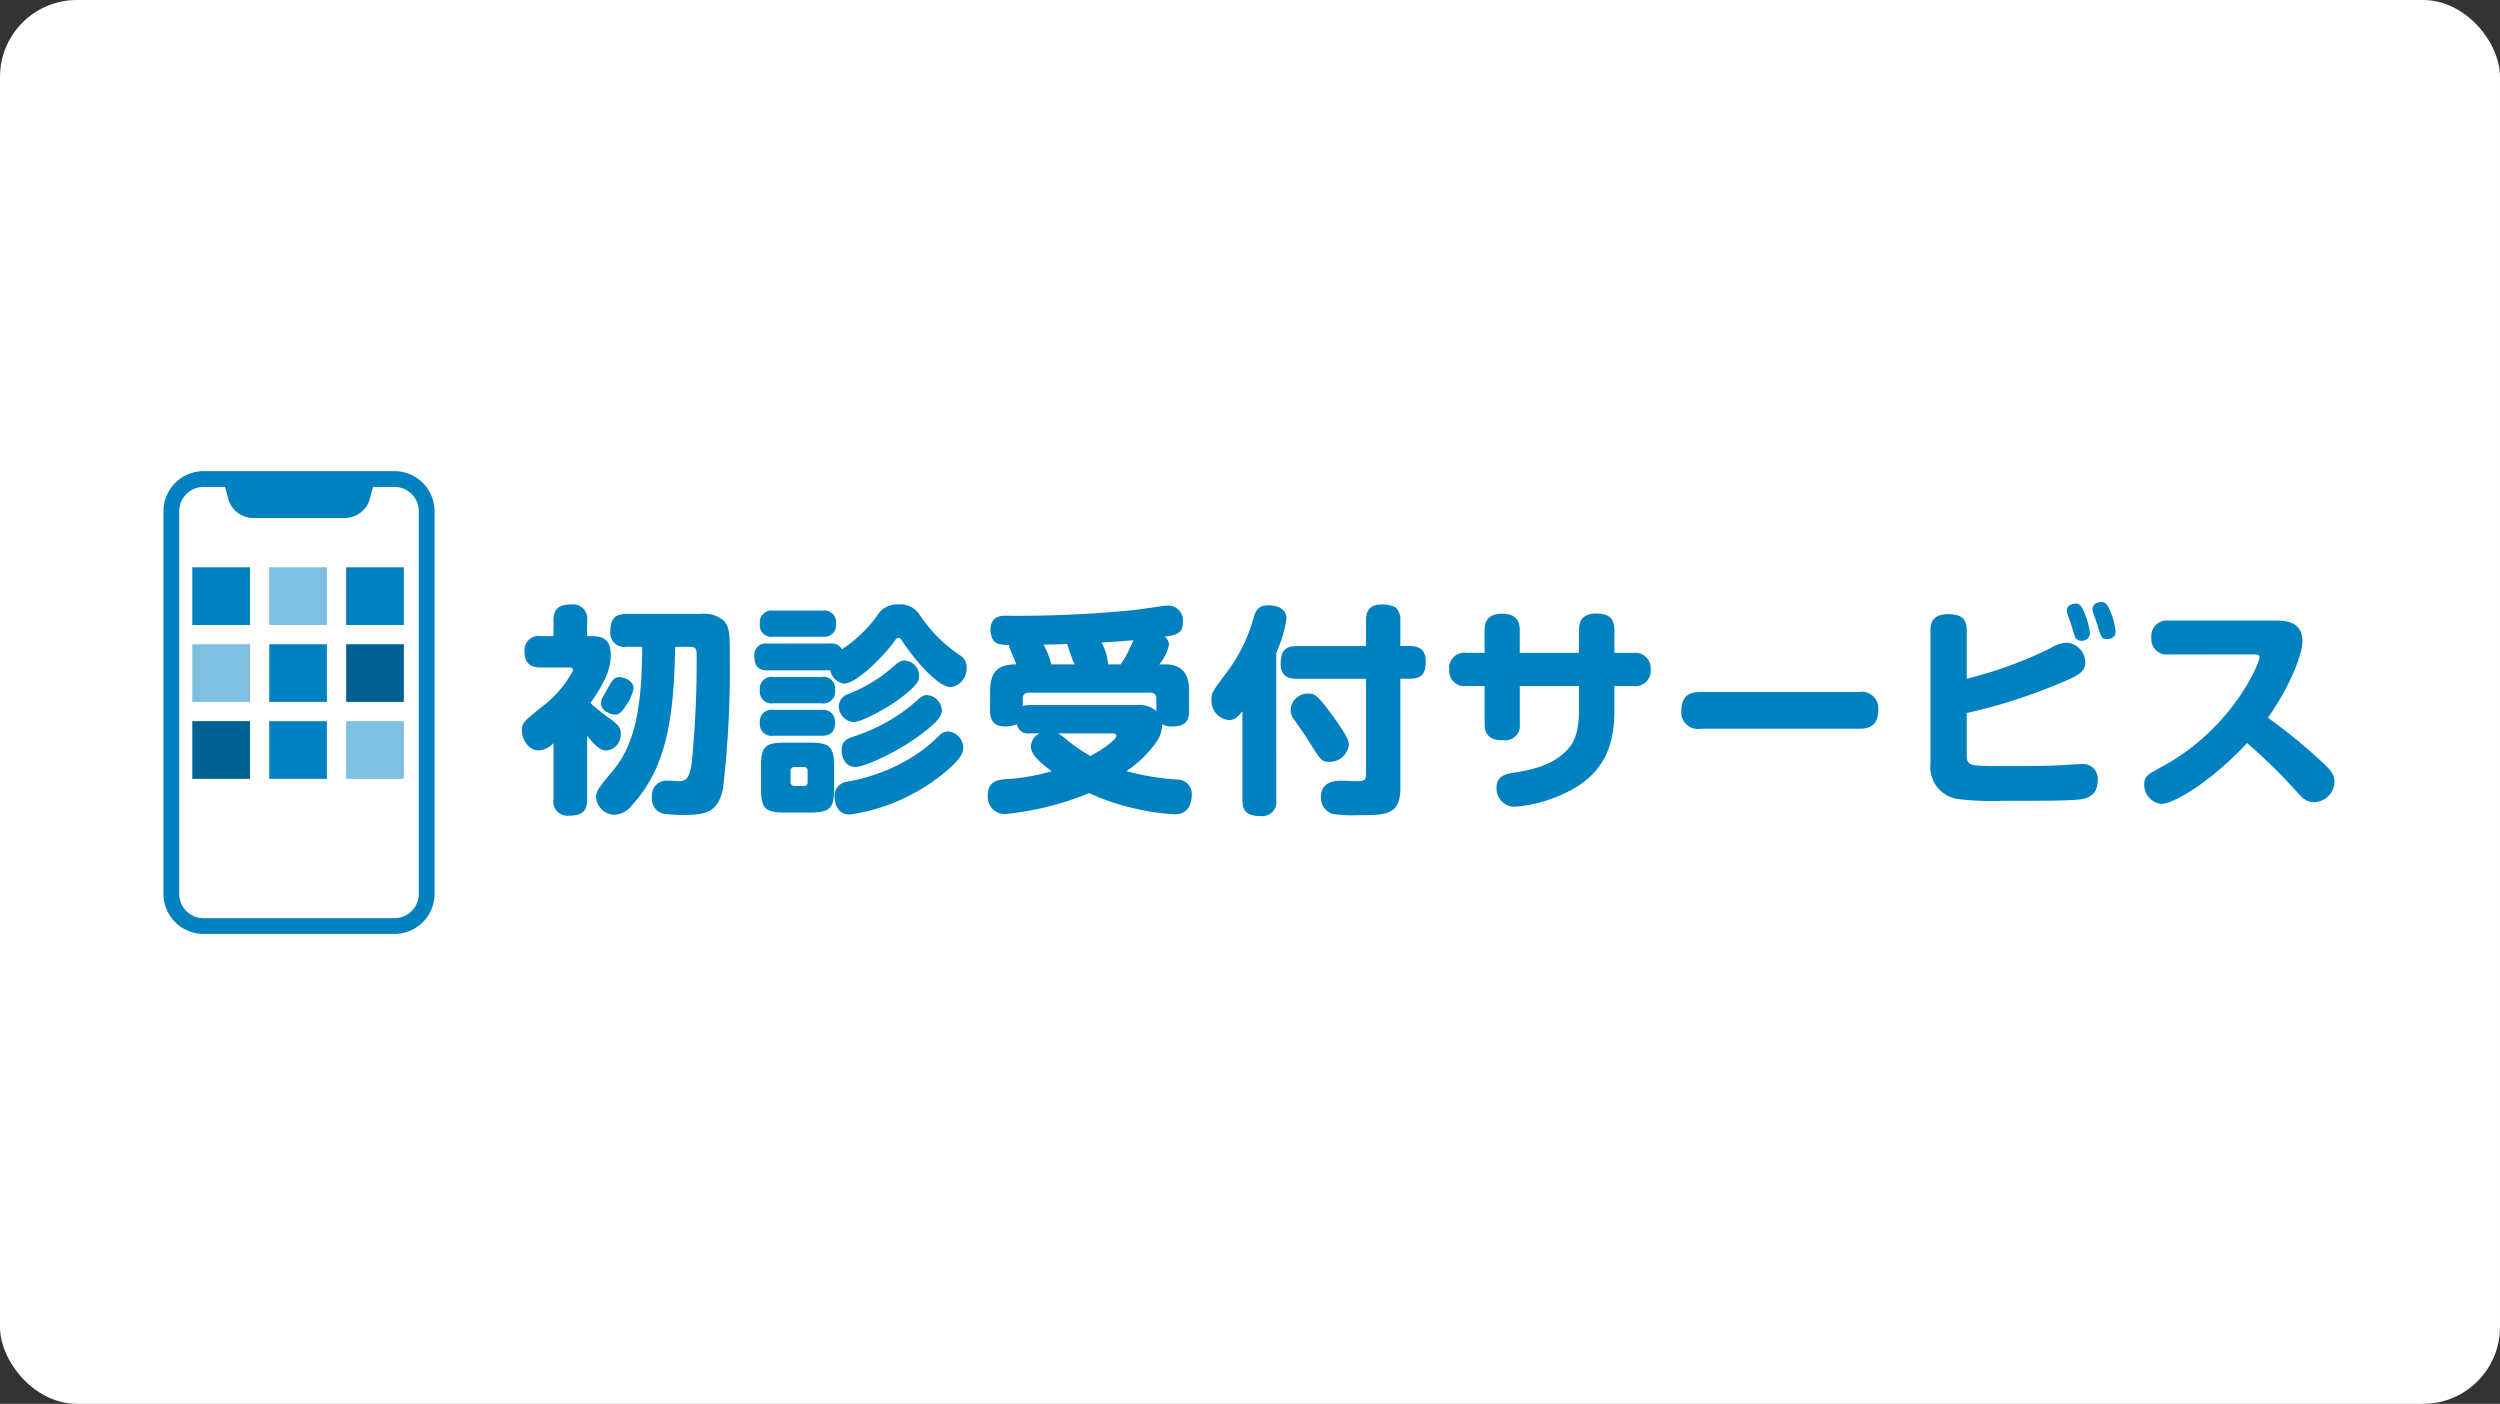 <svg xmlns="http://www.w3.org/2000/svg" width="260" height="146" viewBox="0 0 260 146">
  <rect x="0" y="0" width="260" height="146" fill="#333333" stroke="none"/>
  <g id="グループ_2592" data-name="グループ 2592" transform="translate(-366 -2342)">
    <rect id="長方形_845" data-name="長方形 845" width="260" height="146" rx="8" transform="translate(366 2342)" fill="#fff"/>
    <g id="グループ_2578" data-name="グループ 2578" transform="translate(-4)">
      <path id="パス_5668" data-name="パス 5668" d="M7.061-18.055a1.471,1.471,0,0,0-1.633-1.7c-1.357,0-1.863.483-1.863,1.7v1.587H2.254A1.473,1.473,0,0,0,.552-14.9c0,1.265.6,1.7,1.7,1.7h2.99c.069,0,.368,0,.368.3A11.555,11.555,0,0,1,2.323-9.085C.46-7.59.276-7.429.276-6.624.276-5.75.943-4.577,2-4.577a2.31,2.31,0,0,0,1.564-.759V.529A1.456,1.456,0,0,0,5.2,2.208c1.334,0,1.863-.46,1.863-1.679V-6.1c.552.69,1.242,1.541,2,1.541a1.66,1.66,0,0,0,1.495-1.771c0-.69-.3-.943-1.311-1.679A20.381,20.381,0,0,1,7.406-9.5c1.932-2.714,2.116-4.094,2.116-4.991,0-1.978-1.2-1.978-2.461-1.978Zm4.83,7.061c-.023-.966-1.173-1.2-1.449-1.2-.575,0-.713.23-1.311,1.288-.552.966-.621,1.081-.621,1.426C8.51-8.671,9.522-8.3,9.959-8.3c.46,0,.69-.253,1.127-.92A4.689,4.689,0,0,0,11.891-10.994Zm.9-4.347c-.046,5.2-.437,9.706-2.967,12.765C8.142-.529,8-.368,8,.322A1.942,1.942,0,0,0,9.959,2.116a2.4,2.4,0,0,0,1.725-.943C15.2-2.645,16.1-7.636,16.215-15.341h1.5c.575,0,.736.138.736.805A104.929,104.929,0,0,1,17.94-3.312c-.207,1.679-.667,1.932-1.288,1.932-.161,0-.966-.046-1.127-.046A1.537,1.537,0,0,0,13.8.276,1.587,1.587,0,0,0,14.95,2a15.2,15.2,0,0,0,2.139.138c2.323,0,3.68-.3,4.117-2.875a106.678,106.678,0,0,0,.69-13.777c0-2.208-.023-2.944-.69-3.611a3.18,3.18,0,0,0-2.392-.644H11.155c-1.173,0-1.679.483-1.679,1.817a1.464,1.464,0,0,0,1.679,1.61Zm13.064-.345a1.2,1.2,0,0,0-1.4,1.334c0,1.426.92,1.449,1.4,1.449h6.486a1.726,1.726,0,0,0,1.449,1.38c1.357,0,4.347-3.128,5.313-4.508a.417.417,0,0,1,.345-.253c.161,0,.23.115.368.322,1.38,2.093,3.8,4.807,5.037,4.807A1.935,1.935,0,0,0,46.529-13.2a1.377,1.377,0,0,0-.621-1.219A15.154,15.154,0,0,1,41.63-18.7a2.348,2.348,0,0,0-2.162-1.058,2.386,2.386,0,0,0-2.231,1.15,13.892,13.892,0,0,1-3.68,3.519,1.188,1.188,0,0,0-1.242-.6Zm5.589,6.21a1.217,1.217,0,0,0,1.4-1.38,1.212,1.212,0,0,0-1.4-1.357H26.427a1.216,1.216,0,0,0-1.4,1.357,1.219,1.219,0,0,0,1.4,1.38ZM31.349-6.1c.506,0,1.5,0,1.5-1.38a1.233,1.233,0,0,0-1.4-1.311H26.427a1.216,1.216,0,0,0-1.4,1.334,1.219,1.219,0,0,0,1.4,1.357Zm10.235-6.187a1.582,1.582,0,0,0-1.518-1.633c-.437,0-.575.115-1.587.989a15.55,15.55,0,0,1-4.416,2.553A1.361,1.361,0,0,0,33.235-9.2a1.66,1.66,0,0,0,1.541,1.679c.713,0,3.2-1.242,4.9-2.507C41.492-11.408,41.584-11.891,41.584-12.282ZM32.752-2.76c0-2.231-.437-2.622-2.576-2.622H27.692c-2.162,0-2.553.391-2.553,2.622V-.736c0,2.208.391,2.622,2.53,2.622H30.2c2.185,0,2.553-.46,2.553-2.622Zm-2.76,1.472a.375.375,0,0,1-.414.414h-.943a.376.376,0,0,1-.414-.414V-2.415a.393.393,0,0,1,.414-.437h.943a.382.382,0,0,1,.414.437ZM31.556-16.4a1.2,1.2,0,0,0,1.38-1.357,1.2,1.2,0,0,0-1.38-1.357H26.427a1.219,1.219,0,0,0-1.4,1.38,1.2,1.2,0,0,0,1.4,1.334ZM33.534-4.554c0,.437.23,1.7,1.426,1.7.874,0,4.37-1.472,7.084-3.588,1.541-1.173,1.909-1.771,1.909-2.323a1.66,1.66,0,0,0-1.541-1.564c-.345,0-.6.138-1.058.575A18.328,18.328,0,0,1,34.8-6.026C33.948-5.727,33.534-5.5,33.534-4.554ZM32.8.207c0,.3.046,1.886,1.587,1.886a19.927,19.927,0,0,0,9.683-4.232c1.771-1.426,2.116-2.139,2.116-2.714a1.745,1.745,0,0,0-1.587-1.7,1.388,1.388,0,0,0-.966.483A15.92,15.92,0,0,1,40.572-3.7a19.152,19.152,0,0,1-6.555,2.392A1.461,1.461,0,0,0,32.8.207ZM66.263-8.671a2.712,2.712,0,0,0-2.047-.621H53.13a1.923,1.923,0,0,0-.759.115v-.759a.572.572,0,0,1,.644-.644h12.6a.572.572,0,0,1,.644.644Zm-17.3-.092c0,.621.092,1.7,1.564,1.7a3.188,3.188,0,0,0,1.219-.23,1.185,1.185,0,0,0,1.38.943h.989a1.607,1.607,0,0,0-.9,1.38c0,.736.713,1.495,2.162,2.553a20.915,20.915,0,0,1-4.347.805c-1.127.069-2.3.115-2.3,1.725a1.777,1.777,0,0,0,1.771,1.932A30.628,30.628,0,0,0,59.271-.138,23,23,0,0,0,63.733,1.4a23.245,23.245,0,0,0,4.485.667c1.725,0,1.725-1.794,1.725-2a1.49,1.49,0,0,0-1.426-1.61,26.069,26.069,0,0,1-5.359-.874,12.4,12.4,0,0,0,3.128-3.059,3.177,3.177,0,0,0,.575-1.817,2.042,2.042,0,0,0,.989.23c1.242,0,1.817-.391,1.817-1.7v-1.978c0-.713,0-2.783-2.484-2.783h-.621a4.761,4.761,0,0,0,1.012-2.024.978.978,0,0,0-.46-.851c1.173-.184,1.909-.3,1.909-1.495a1.553,1.553,0,0,0-1.472-1.748c-.552,0-3.013.414-3.519.46a122,122,0,0,1-13.34.6c-.575,0-1.679,0-1.679,1.472,0,.46.161,1.219.736,1.426a3.688,3.688,0,0,0,1.2.138c0,.253.023.322.3.92.253.575.345.828.46,1.1-1.794,0-2.737.644-2.737,2.783Zm6.371-4.761a8.052,8.052,0,0,0-.805-2.047c.115,0,1.518-.046,1.771-.046.069,0,.138,0,.69-.023a20.946,20.946,0,0,0,.759,2.116Zm5.911,0a5.573,5.573,0,0,0-.69-2.277c1.909-.115,2.162-.138,3.335-.23-.092.184-.483,1.035-.575,1.219a11.721,11.721,0,0,1-.759,1.288ZM61.3-6.348c.575,0,.8,0,.8.276C62.1-5.7,60.6-4.6,59.386-4a19.175,19.175,0,0,1-2.415-1.656,5.108,5.108,0,0,0-.943-.69Zm17.434-8.4a12.893,12.893,0,0,0,1.058-3.519c0-1.4-1.656-1.4-1.863-1.4-1.058,0-1.311.529-1.541,1.242a16.71,16.71,0,0,1-2.737,5.635c-1.61,2.162-1.656,2.208-1.656,2.944a1.992,1.992,0,0,0,1.817,2.116c.667,0,1.035-.46,1.4-.92v9.2c0,1.219.506,1.7,1.886,1.7a1.468,1.468,0,0,0,1.633-1.7ZM86.25-4.968c.069-.391.115-.759-1.495-2.99-1.748-2.438-2.047-2.53-2.691-2.53a1.8,1.8,0,0,0-1.84,1.679,1.744,1.744,0,0,0,.414,1.1c.345.483,1.2,1.725,1.4,2.047,1.288,2.07,1.4,2.277,2.185,2.277A2.013,2.013,0,0,0,86.25-4.968Zm5.382-7.061H92.6c1.334,0,1.679-.621,1.679-1.84,0-1.4-.989-1.564-1.679-1.564h-.966v-2.645a1.725,1.725,0,0,0-.529-1.4,3.357,3.357,0,0,0-1.426-.276c-1.357,0-1.61.8-1.61,1.679v2.645h-7.2c-1.288,0-1.679.6-1.679,1.863,0,1.4.989,1.541,1.679,1.541h7.2v9.821c0,.644-.069.828-.874.828-.253,0-1.472-.046-1.748-.046-.851,0-2.07.23-2.07,1.7a1.741,1.741,0,0,0,1.2,1.748,12.664,12.664,0,0,0,2.461.138c3.128,0,4.6,0,4.6-2.829Zm18.584-2.691h-6.164v-2.369c0-1.265-.713-1.7-1.84-1.7-1.472,0-1.817.828-1.817,1.7v2.369H98.532a1.588,1.588,0,0,0-1.817,1.748,1.593,1.593,0,0,0,1.817,1.7H100.4v3.933c0,1.541,1.035,1.7,1.909,1.7a1.524,1.524,0,0,0,1.748-1.7V-11.27h6.164v2.346c0,2.277-.437,3.381-1.058,4.094-1.61,1.909-4.14,2.323-5.911,2.6-.575.092-1.61.3-1.61,1.495A1.9,1.9,0,0,0,103.5,1.288a14.849,14.849,0,0,0,5.221-1.4c4.6-2.139,5.175-5.658,5.175-8.763V-11.27h1.955a1.6,1.6,0,0,0,1.817-1.748,1.6,1.6,0,0,0-1.817-1.7H113.9v-2.392c0-1.288-.713-1.7-1.863-1.7-1.5,0-1.817.805-1.817,1.7Zm29.1,7.889c.736,0,2.024-.069,2.024-1.932a1.724,1.724,0,0,0-2.024-1.886H122.889c-.805,0-2.024.115-2.024,1.932a1.724,1.724,0,0,0,2.024,1.886Zm11.224-1.633a55.93,55.93,0,0,0,9.8-3.151c1.679-.69,2.53-1.081,2.53-2.116a2.082,2.082,0,0,0-1.909-2.047,3.607,3.607,0,0,0-1.725.575,42.85,42.85,0,0,1-8.694,3.174v-5.014c0-1.2-.552-1.7-1.909-1.7-1.633,0-1.863.851-1.863,1.7V-3.174a3.351,3.351,0,0,0,3.059,3.68,29.03,29.03,0,0,0,4.462.161c1.725,0,6.325.023,7.7-.115.874-.069,2.162-.3,2.162-1.955a1.529,1.529,0,0,0-1.7-1.748c-.368,0-2.093.115-2.484.138-1.7.069-3.818.069-5.566.069-3.818,0-3.864,0-3.864-1.38Zm10.856-9.223c.046.161.276.943.345,1.127a.684.684,0,0,0,.736.575.806.806,0,0,0,.874-.8,7.845,7.845,0,0,0-.575-2.116c-.253-.644-.483-.943-.9-.943-.207,0-.92.092-.92.713a1.343,1.343,0,0,0,.092.46C161.092-18.538,161.345-17.848,161.391-17.687Zm2.668-.138c.46,1.518.506,1.679,1.081,1.679.069,0,.874,0,.874-.782a6.511,6.511,0,0,0-.552-2.116c-.253-.644-.46-.966-.92-.966-.161,0-.92.069-.92.759a1.4,1.4,0,0,0,.069.391C163.737-18.722,164.013-18.009,164.059-17.825Zm16.376,3.266c.207,0,.552,0,.552.3,0,.575-2.76,7.36-10.12,11.362C169.349-2.07,169-1.886,169-1.035A1.991,1.991,0,0,0,170.775.989c1.219,0,5.014-2.162,8.924-6.325a56.788,56.788,0,0,1,5.06,4.945c.621.69,1.035,1.2,1.886,1.2a2.171,2.171,0,0,0,2.139-2.093c0-.805-.391-1.265-1.4-2.185a57.817,57.817,0,0,0-5.52-4.508c2.162-3.059,3.588-6.463,3.588-7.958,0-2.024-1.725-2.139-2.714-2.139H171.557a1.614,1.614,0,0,0-1.817,1.771,1.614,1.614,0,0,0,1.817,1.748Z" transform="translate(424 2424.618)" fill="#0181c0"/>
      <g id="_レイヤー_1-2" transform="translate(387 2391)">
        <path id="パス_5667" data-name="パス 5667" d="M24.029,0H4.165A4.17,4.17,0,0,0,0,4.165v39.8a4.17,4.17,0,0,0,4.165,4.165H24.029a4.17,4.17,0,0,0,4.165-4.165V4.165A4.17,4.17,0,0,0,24.029,0Zm2.523,43.968a2.525,2.525,0,0,1-2.523,2.523H4.165a2.525,2.525,0,0,1-2.523-2.523V4.165A2.525,2.525,0,0,1,4.165,1.642H6.4l.275.967A2.712,2.712,0,0,0,9.335,4.872h9.527a2.712,2.712,0,0,0,2.662-2.263l.275-.967h2.233a2.525,2.525,0,0,1,2.523,2.523v39.8Z" fill="#0181c0"/>
      </g>
      <rect id="長方形_876" data-name="長方形 876" width="6" height="6" transform="translate(390 2401)" fill="#0181c0"/>
      <rect id="長方形_877" data-name="長方形 877" width="6" height="6" transform="translate(398 2401)" fill="#0181c0" opacity="0.5"/>
      <rect id="長方形_878" data-name="長方形 878" width="6" height="6" transform="translate(406 2401)" fill="#0181c0"/>
      <rect id="長方形_876-2" data-name="長方形 876" width="6" height="6" transform="translate(390 2409)" fill="#0181c0" opacity="0.5"/>
      <rect id="長方形_877-2" data-name="長方形 877" width="6" height="6" transform="translate(398 2409)" fill="#0181c0"/>
      <rect id="長方形_878-2" data-name="長方形 878" width="6" height="6" transform="translate(406 2409)" fill="#006292"/>
      <rect id="長方形_876-3" data-name="長方形 876" width="6" height="6" transform="translate(390 2417)" fill="#006292"/>
      <rect id="長方形_877-3" data-name="長方形 877" width="6" height="6" transform="translate(398 2417)" fill="#0181c0"/>
      <rect id="長方形_878-3" data-name="長方形 878" width="6" height="6" transform="translate(406 2417)" fill="#0181c0" opacity="0.5"/>
    </g>
  </g>
</svg>
